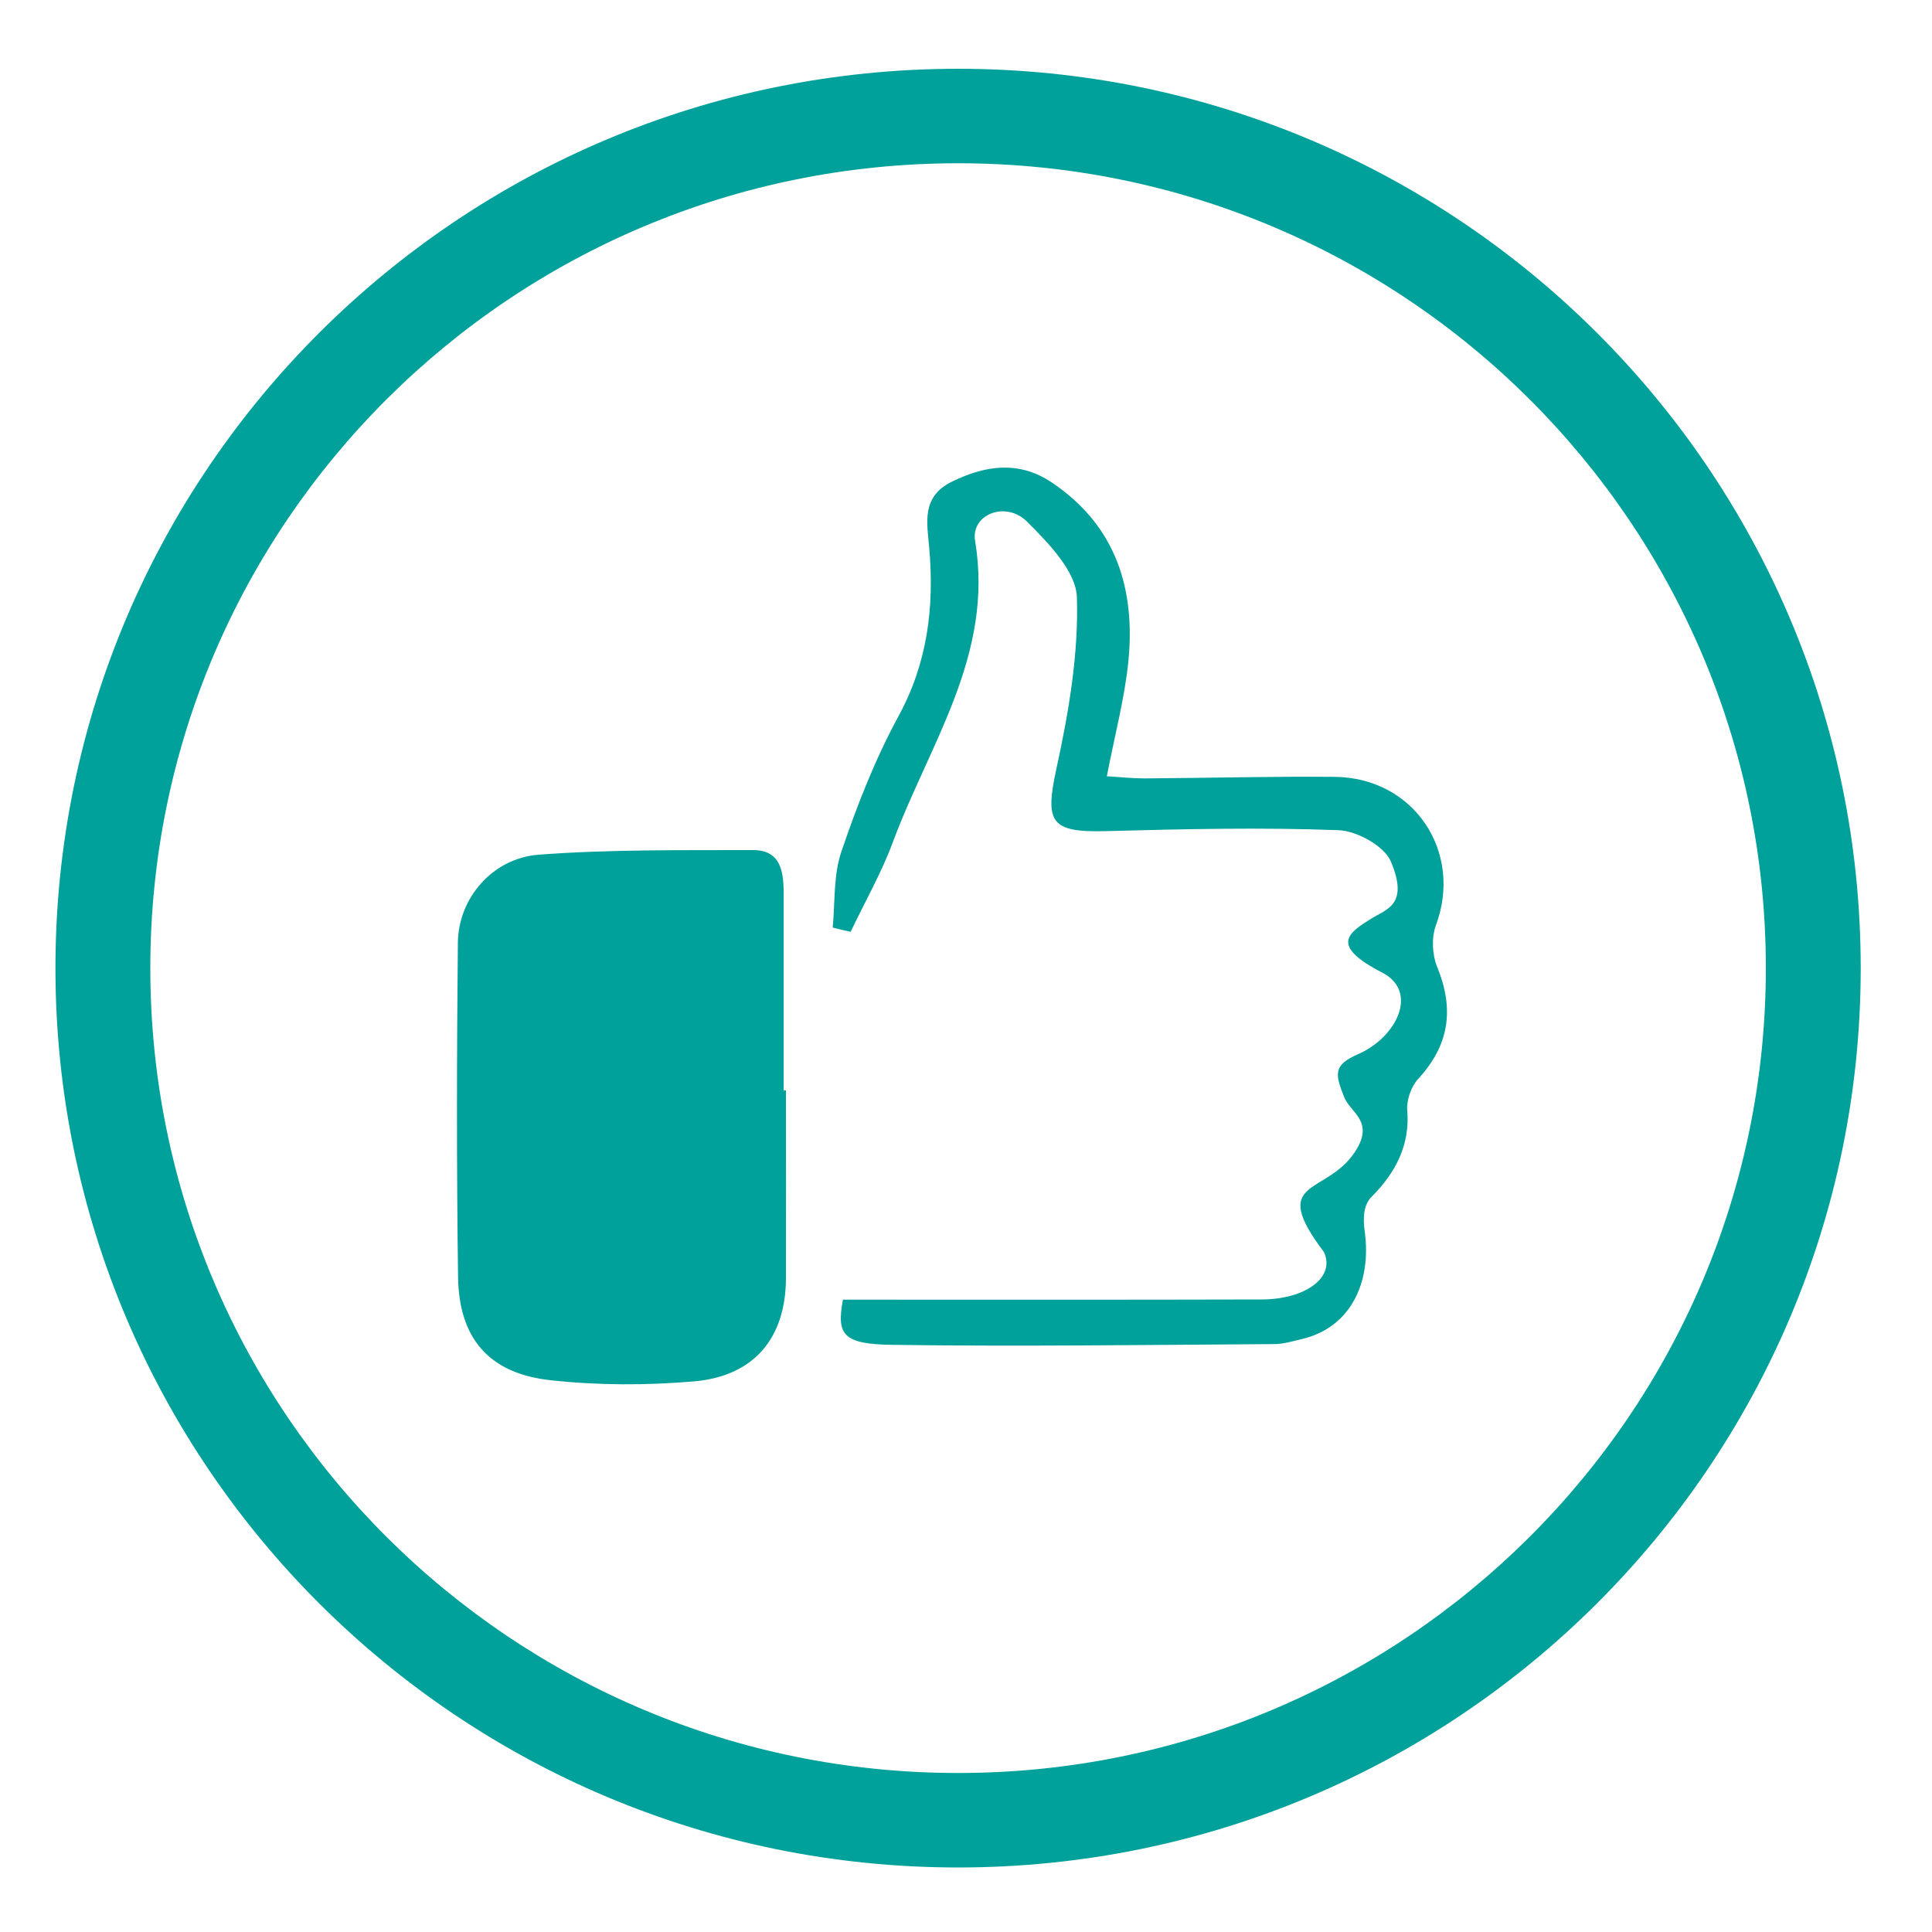 <?xml version="1.0" encoding="utf-8"?>
<!-- Generator: Adobe Illustrator 24.3.0, SVG Export Plug-In . SVG Version: 6.00 Build 0)  -->
<svg version="1.1" xmlns="http://www.w3.org/2000/svg" xmlns:xlink="http://www.w3.org/1999/xlink" x="0px" y="0px"
	 viewBox="0 0 100 100" style="enable-background:new 0 0 100 100;" xml:space="preserve">
<style type="text/css">
	.st0{fill:#00A19A;}
</style>
<g id="Layer_1">
	<path class="st0" d="M49.59,3.56c-25.8,0-46.72,20.84-46.72,46.55s20.92,46.55,46.72,46.55s46.72-20.84,46.72-46.55
		S75.39,3.56,49.59,3.56z M49.59,91.77c-23.09,0-41.81-18.65-41.81-41.66S26.5,8.45,49.59,8.45c23.09,0,41.81,18.65,41.81,41.66
		S72.68,91.77,49.59,91.77z"/>
</g>
<g id="Layer_2">
	<path class="st0" d="M40.68,56.44c0,3.25,0.01,6.5,0,9.75c-0.02,3.07-1.65,5.04-4.76,5.31c-2.46,0.21-4.97,0.21-7.42-0.06
		c-3.17-0.34-4.74-2.15-4.79-5.32c-0.08-5.78-0.07-11.55-0.01-17.33c0.02-2.28,1.77-4.36,4.17-4.55c3.69-0.28,7.4-0.23,11.1-0.24
		c1.4-0.01,1.59,1.06,1.59,2.16c0,3.43,0,6.86,0,10.29C40.59,56.44,40.63,56.44,40.68,56.44z"/>
	<path class="st0" d="M43.1,48.01c0.13-1.31,0.03-2.71,0.45-3.93c0.81-2.39,1.74-4.77,2.94-6.98c1.52-2.78,1.87-5.66,1.61-8.71
		c-0.11-1.3-0.44-2.67,1.17-3.46c1.76-0.86,3.49-1.09,5.18,0.05c3.34,2.25,4.33,5.54,3.95,9.3c-0.2,1.9-0.7,3.77-1.11,5.9
		c0.69,0.04,1.32,0.11,1.95,0.11c3.29-0.02,6.58-0.11,9.86-0.08c4.1,0.05,6.64,3.89,5.22,7.69c-0.23,0.63-0.19,1.51,0.06,2.13
		c0.92,2.23,0.62,4.09-0.99,5.83c-0.36,0.4-0.6,1.1-0.55,1.64c0.14,1.7-0.55,3.15-1.85,4.45c-0.44,0.44-0.44,1.14-0.35,1.81
		c0.35,2.58-0.7,4.95-3.26,5.55c-0.47,0.11-0.95,0.26-1.43,0.26c-6.57,0.04-13.14,0.13-19.71,0.04c-2.64-0.03-2.94-0.53-2.61-2.34
		c7.27,0,14.48,0.01,21.69-0.01c2.22-0.01,3.81-1.12,3.21-2.45c-2.89-3.82,0.06-2.92,1.57-5.14c1.1-1.62-0.2-2.07-0.52-2.87
		c-0.47-1.19-0.6-1.66,0.7-2.23c2-0.86,3.18-3.24,1.26-4.23c-2.73-1.41-1.76-2.05-0.55-2.8c0.79-0.49,1.94-0.72,1-2.95
		c-0.33-0.79-1.74-1.58-2.71-1.62c-4.01-0.15-8.03-0.06-12.05,0.05c-2.87,0.07-3.16-0.45-2.54-3.28c0.63-2.89,1.14-5.89,1.05-8.82
		c-0.04-1.34-1.47-2.81-2.58-3.92c-1.11-1.1-2.92-0.37-2.69,1c0.99,5.88-2.38,10.53-4.26,15.6c-0.59,1.59-1.45,3.09-2.18,4.63
		C43.74,48.17,43.42,48.09,43.1,48.01z"/>
</g>
</svg>
